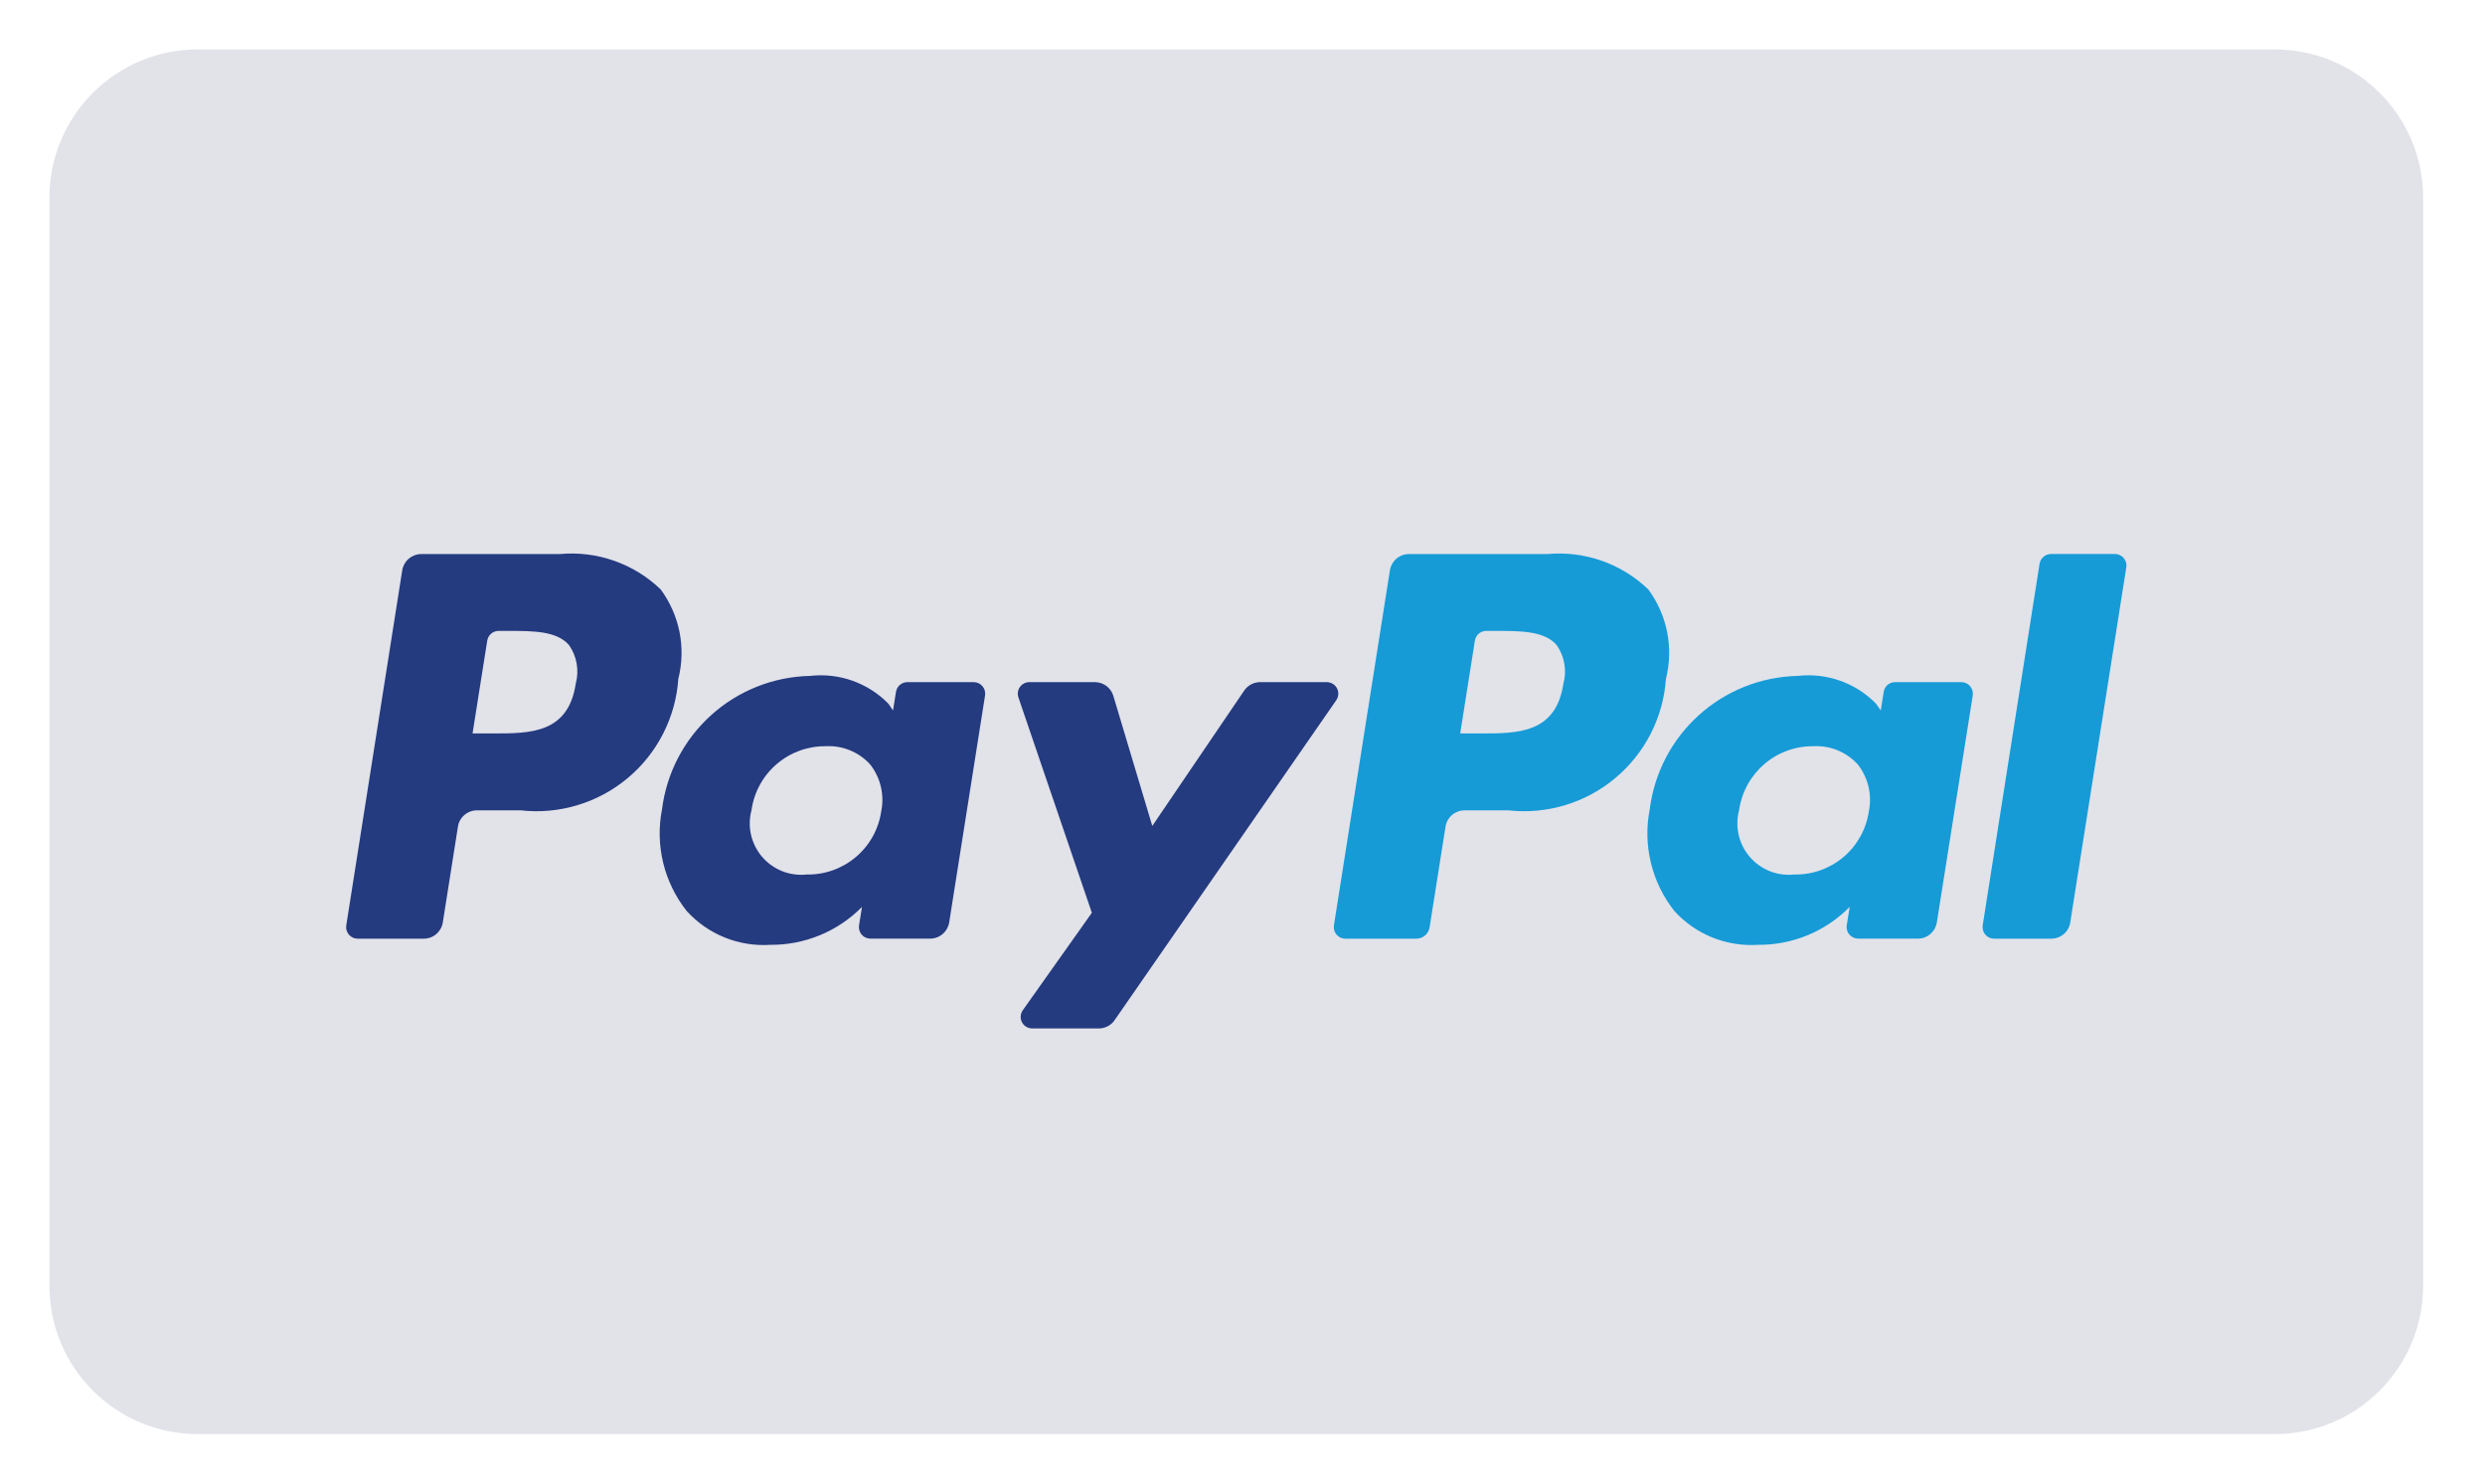<svg width="67" height="40" viewBox="0 0 67 40" fill="none" xmlns="http://www.w3.org/2000/svg">
<path d="M61.332 1.333H5.332C3.123 1.333 1.332 3.124 1.332 5.333V34.667C1.332 36.876 3.123 38.667 5.332 38.667H61.332C63.541 38.667 65.332 36.876 65.332 34.667V5.333C65.332 3.124 63.541 1.333 61.332 1.333Z" fill="#E2E3E9"/>
<path d="M15.523 18.435C15.319 19.775 14.296 19.775 13.305 19.775H12.741L13.137 17.273C13.149 17.2 13.186 17.134 13.242 17.085C13.298 17.037 13.37 17.011 13.444 17.011H13.703C14.377 17.011 15.013 17.011 15.343 17.395C15.447 17.544 15.517 17.715 15.548 17.895C15.579 18.074 15.571 18.259 15.523 18.435ZM15.092 14.939H11.359C11.235 14.939 11.116 14.983 11.021 15.063C10.927 15.143 10.865 15.254 10.845 15.376L9.336 24.949C9.329 24.994 9.331 25.039 9.344 25.082C9.356 25.126 9.377 25.166 9.406 25.2C9.435 25.234 9.472 25.262 9.512 25.281C9.553 25.3 9.598 25.309 9.643 25.309H11.427C11.55 25.309 11.67 25.265 11.764 25.185C11.857 25.104 11.92 24.993 11.939 24.871L12.347 22.289C12.365 22.167 12.427 22.055 12.521 21.975C12.615 21.894 12.735 21.849 12.859 21.849H14.04C14.554 21.907 15.074 21.859 15.569 21.71C16.064 21.561 16.524 21.314 16.921 20.982C17.318 20.651 17.644 20.243 17.879 19.782C18.114 19.322 18.254 18.819 18.289 18.303C18.393 17.891 18.404 17.461 18.322 17.044C18.239 16.627 18.066 16.234 17.813 15.892C17.455 15.547 17.026 15.283 16.557 15.119C16.087 14.954 15.587 14.893 15.092 14.939ZM23.76 21.872C23.69 22.354 23.447 22.794 23.075 23.108C22.703 23.422 22.229 23.59 21.743 23.579C21.519 23.602 21.293 23.57 21.085 23.487C20.876 23.403 20.691 23.27 20.545 23.099C20.4 22.927 20.298 22.724 20.248 22.504C20.199 22.285 20.204 22.057 20.263 21.84C20.331 21.359 20.571 20.919 20.94 20.603C21.308 20.286 21.779 20.115 22.265 20.12C22.488 20.108 22.71 20.146 22.916 20.23C23.122 20.314 23.307 20.443 23.457 20.607C23.597 20.783 23.696 20.988 23.748 21.206C23.8 21.424 23.805 21.652 23.76 21.872ZM26.253 18.392H24.464C24.39 18.392 24.319 18.419 24.262 18.467C24.206 18.515 24.169 18.582 24.157 18.655L24.077 19.155L23.953 18.973C23.682 18.696 23.35 18.484 22.984 18.354C22.618 18.224 22.227 18.18 21.841 18.224C20.855 18.245 19.91 18.619 19.177 19.279C18.444 19.939 17.973 20.84 17.849 21.819C17.755 22.297 17.766 22.791 17.881 23.265C17.996 23.739 18.213 24.183 18.516 24.565C18.799 24.876 19.148 25.119 19.538 25.277C19.927 25.434 20.347 25.502 20.767 25.475C21.227 25.479 21.683 25.391 22.108 25.215C22.533 25.04 22.919 24.78 23.241 24.452L23.161 24.948C23.154 24.992 23.157 25.038 23.169 25.081C23.181 25.124 23.202 25.165 23.232 25.199C23.261 25.233 23.297 25.261 23.338 25.279C23.379 25.298 23.423 25.308 23.468 25.308H25.08C25.203 25.308 25.323 25.264 25.416 25.183C25.51 25.103 25.572 24.992 25.592 24.871L26.559 18.751C26.566 18.706 26.563 18.661 26.551 18.618C26.539 18.575 26.518 18.535 26.488 18.5C26.459 18.466 26.423 18.439 26.382 18.42C26.341 18.401 26.298 18.392 26.253 18.392Z" fill="#253B80"/>
<path d="M35.772 18.392H33.976C33.891 18.392 33.808 18.413 33.733 18.452C33.658 18.492 33.594 18.549 33.546 18.619L31.068 22.269L30.018 18.763C29.986 18.655 29.92 18.561 29.831 18.495C29.741 18.428 29.632 18.392 29.52 18.392H27.754C27.705 18.392 27.656 18.403 27.611 18.426C27.567 18.448 27.529 18.481 27.5 18.521C27.471 18.562 27.452 18.609 27.445 18.658C27.438 18.707 27.442 18.757 27.458 18.804L29.438 24.611L27.577 27.237C27.544 27.284 27.524 27.339 27.52 27.396C27.515 27.453 27.527 27.51 27.553 27.561C27.579 27.612 27.619 27.655 27.668 27.684C27.717 27.714 27.773 27.73 27.83 27.729H29.626C29.71 27.73 29.793 27.709 29.867 27.67C29.942 27.631 30.006 27.575 30.053 27.505L36.028 18.88C36.06 18.833 36.079 18.779 36.083 18.722C36.086 18.665 36.074 18.609 36.048 18.558C36.021 18.508 35.982 18.466 35.933 18.437C35.884 18.407 35.829 18.392 35.772 18.392Z" fill="#253B80"/>
<path d="M42.151 18.435C41.947 19.775 40.925 19.775 39.934 19.775H39.37L39.766 17.273C39.778 17.2 39.815 17.134 39.871 17.085C39.927 17.037 39.999 17.011 40.073 17.011H40.331C41.005 17.011 41.642 17.011 41.971 17.395C42.076 17.544 42.146 17.715 42.177 17.895C42.208 18.074 42.2 18.259 42.151 18.435ZM41.721 14.939H37.987C37.864 14.938 37.744 14.982 37.65 15.063C37.556 15.143 37.494 15.254 37.474 15.376L35.965 24.949C35.958 24.994 35.96 25.039 35.972 25.082C35.985 25.126 36.006 25.166 36.035 25.2C36.064 25.234 36.1 25.262 36.141 25.281C36.182 25.3 36.227 25.309 36.272 25.309H38.188C38.274 25.309 38.357 25.278 38.423 25.222C38.488 25.166 38.532 25.088 38.545 25.003L38.974 22.289C38.993 22.167 39.055 22.055 39.149 21.975C39.243 21.894 39.362 21.85 39.486 21.849H40.667C41.181 21.907 41.702 21.859 42.197 21.71C42.692 21.561 43.152 21.314 43.548 20.982C43.946 20.651 44.271 20.243 44.507 19.782C44.742 19.322 44.881 18.819 44.917 18.303C45.021 17.891 45.032 17.461 44.95 17.044C44.867 16.627 44.694 16.234 44.441 15.892C44.083 15.547 43.654 15.283 43.185 15.119C42.715 14.954 42.216 14.893 41.721 14.939ZM50.388 21.872C50.318 22.354 50.074 22.794 49.703 23.108C49.331 23.422 48.857 23.59 48.37 23.579C48.147 23.602 47.921 23.57 47.712 23.487C47.504 23.403 47.319 23.27 47.173 23.099C47.027 22.928 46.925 22.724 46.876 22.504C46.827 22.285 46.832 22.057 46.89 21.84C46.959 21.359 47.2 20.92 47.568 20.603C47.936 20.287 48.407 20.115 48.893 20.12C49.115 20.108 49.337 20.146 49.543 20.23C49.749 20.314 49.934 20.443 50.085 20.607C50.225 20.783 50.324 20.987 50.376 21.206C50.429 21.424 50.432 21.652 50.388 21.872ZM52.881 18.392H51.094C51.02 18.392 50.948 18.418 50.892 18.466C50.836 18.515 50.799 18.581 50.788 18.655L50.708 19.155L50.582 18.973C50.311 18.695 49.979 18.483 49.613 18.354C49.247 18.224 48.856 18.179 48.47 18.224C47.484 18.245 46.539 18.62 45.807 19.279C45.074 19.939 44.603 20.841 44.48 21.819C44.385 22.297 44.396 22.791 44.511 23.265C44.626 23.739 44.842 24.183 45.145 24.565C45.428 24.876 45.777 25.119 46.167 25.277C46.557 25.434 46.977 25.502 47.397 25.475C47.857 25.479 48.313 25.391 48.738 25.216C49.164 25.04 49.549 24.78 49.871 24.452L49.791 24.948C49.784 24.993 49.787 25.038 49.799 25.081C49.811 25.125 49.833 25.165 49.862 25.199C49.892 25.234 49.928 25.261 49.969 25.28C50.01 25.299 50.054 25.308 50.099 25.308H51.709C51.832 25.308 51.952 25.264 52.045 25.184C52.139 25.104 52.202 24.993 52.221 24.871L53.189 18.751C53.196 18.706 53.193 18.661 53.18 18.618C53.168 18.574 53.146 18.534 53.117 18.5C53.087 18.466 53.051 18.439 53.01 18.42C52.969 18.402 52.926 18.392 52.881 18.392Z" fill="#179BD7"/>
<path d="M54.99 15.2L53.457 24.949C53.45 24.994 53.453 25.039 53.465 25.082C53.477 25.126 53.498 25.166 53.527 25.2C53.556 25.234 53.593 25.262 53.633 25.281C53.674 25.3 53.719 25.309 53.764 25.309H55.305C55.429 25.31 55.549 25.266 55.643 25.185C55.737 25.105 55.8 24.993 55.818 24.871L57.329 15.297C57.336 15.253 57.334 15.208 57.322 15.164C57.309 15.121 57.288 15.081 57.259 15.047C57.23 15.012 57.193 14.985 57.153 14.966C57.112 14.947 57.067 14.937 57.022 14.937H55.297C55.223 14.938 55.151 14.964 55.095 15.013C55.039 15.061 55.002 15.128 54.99 15.201V15.2Z" fill="#179BD7"/>
</svg>
